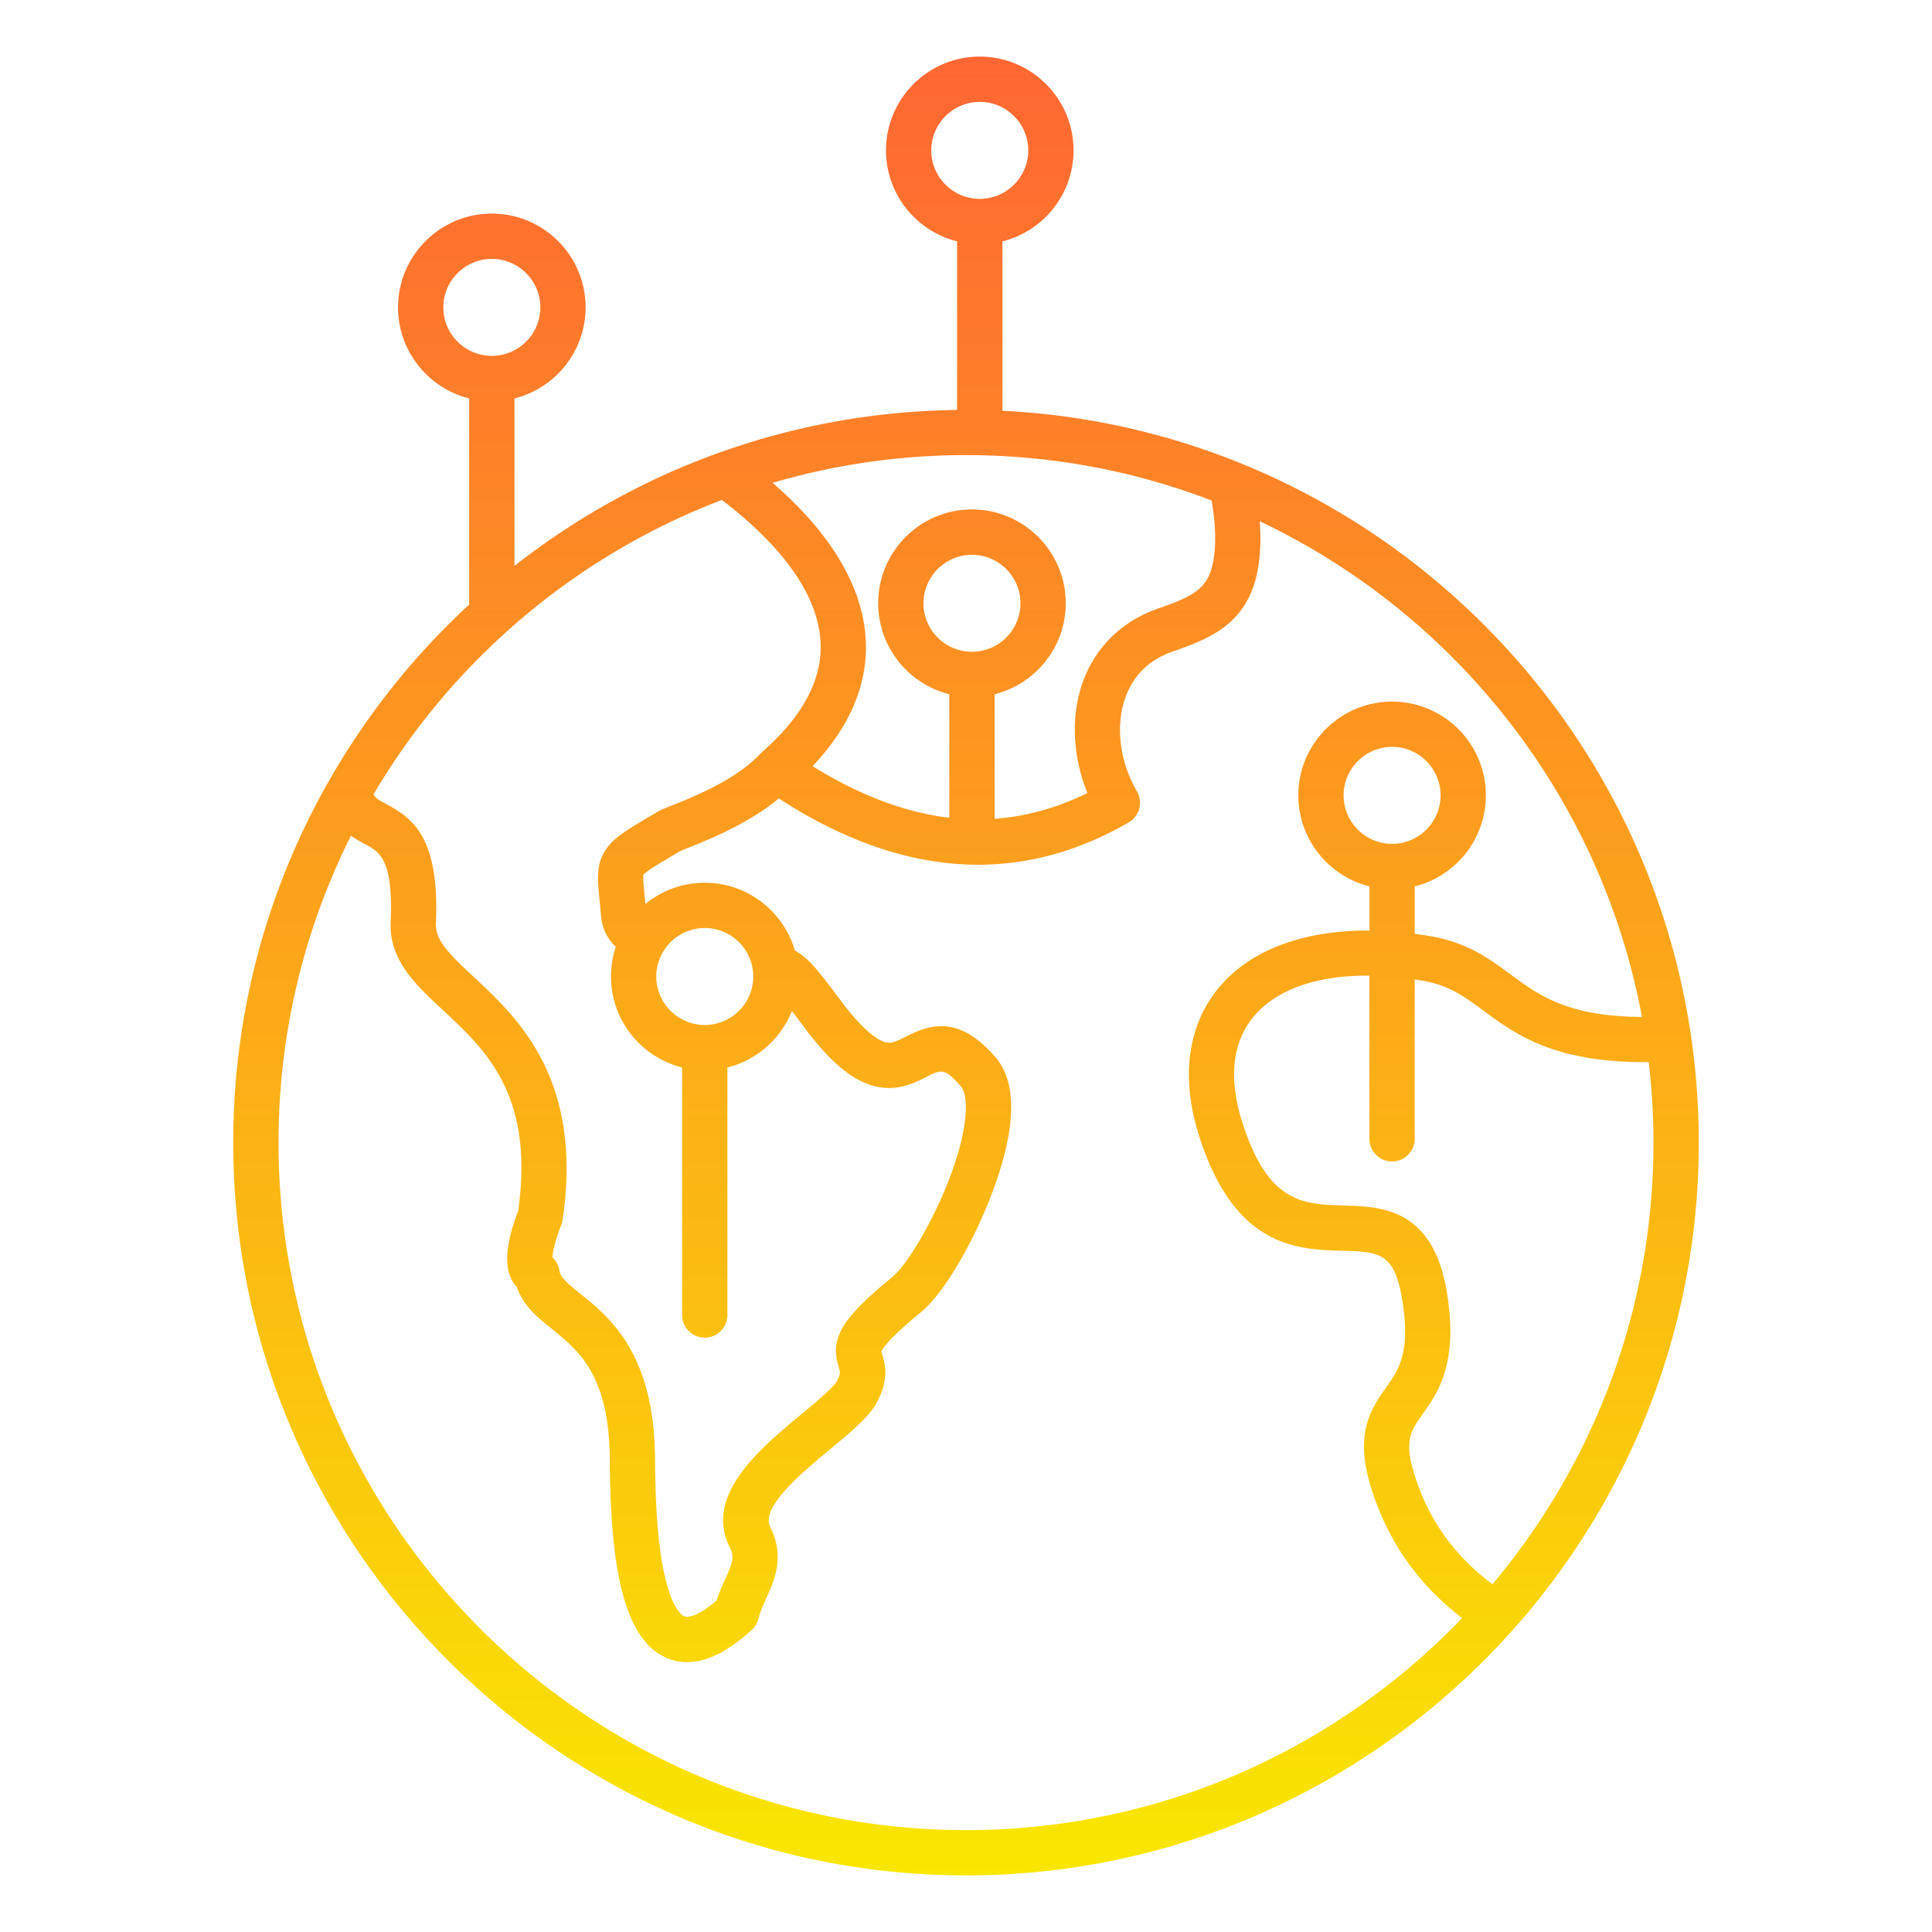 <svg xmlns="http://www.w3.org/2000/svg" version="1.1" xmlns:xlink="http://www.w3.org/1999/xlink" width="512" height="512" x="0" y="0" viewBox="0 0 512 512" style="enable-background:new 0 0 512 512" xml:space="preserve" class=""><g><linearGradient id="a" x1="256" x2="256" y1="15" y2="497" gradientUnits="userSpaceOnUse"><stop stop-opacity="1" stop-color="#ff6633" offset="0"></stop><stop stop-opacity="1" stop-color="#f9e700" offset="1"></stop></linearGradient><path fill="url(#a)" d="M265.65 108.86V63.97c10.81-2.69 18.85-12.48 18.85-24.12 0-13.7-11.15-24.85-24.85-24.85S234.8 26.15 234.8 39.85c0 11.64 8.04 21.42 18.85 24.12v44.68c-44.19.53-84.88 15.88-117.31 41.32v-44.39c10.81-2.69 18.85-12.48 18.85-24.12 0-13.7-11.15-24.85-24.85-24.85s-24.85 11.15-24.85 24.85c0 11.64 8.04 21.43 18.85 24.12v54.63c-38.43 35.5-62.53 86.29-62.53 142.61C61.81 409.89 148.92 497 256 497s194.19-87.11 194.19-194.19c0-103.84-81.93-188.91-184.54-193.95zm-148.16-27.4c0-7.09 5.77-12.85 12.85-12.85 7.09 0 12.85 5.77 12.85 12.85 0 7.09-5.77 12.85-12.85 12.85-7.09 0-12.85-5.76-12.85-12.85zm203.87 68.09c-1.5 6.88-5.82 8.69-14.67 11.8-9.35 3.29-16.33 10.11-19.66 19.2-3.31 9.04-2.81 19.92 1.15 29.61-8.07 3.96-16.26 6.23-24.6 6.83v-33.01c10.81-2.69 18.85-12.48 18.85-24.12 0-13.7-11.15-24.85-24.85-24.85s-24.85 11.15-24.85 24.85c0 11.64 8.04 21.42 18.85 24.12v32.73c-11.69-1.37-23.73-5.92-36.24-13.66 9.87-10.44 14.62-21.59 14.1-33.25-.63-14.05-9.12-28.37-24.69-41.84 16.26-4.77 33.46-7.35 51.24-7.35 22.93 0 44.88 4.27 65.12 12.04 1.14 6.88 1.23 12.43.25 16.9zm-63.78 23.18c-7.09 0-12.85-5.77-12.85-12.85s5.77-12.85 12.85-12.85 12.85 5.77 12.85 12.85-5.76 12.85-12.85 12.85zM246.8 39.85c0-7.09 5.77-12.85 12.85-12.85 7.09 0 12.85 5.77 12.85 12.85s-5.77 12.85-12.85 12.85c-7.09.01-12.85-5.76-12.85-12.85zm-55.49 92.64c12.12 9.25 25.48 22.79 26.15 37.84.44 9.87-4.82 19.66-15.64 29.09-.16.14-.32.3-.47.46-6.32 6.87-18.38 11.63-23.52 13.67-1.77.7-2.65 1.05-3.39 1.49l-1.52.89c-6.81 4.01-10.24 6.03-12.39 9.27-2.57 3.87-2.19 7.79-1.65 13.21.12 1.23.26 2.61.38 4.19.2 2.51 1.12 5.64 3.93 8.33-.82 2.47-1.27 5.1-1.27 7.84 0 11.64 8.04 21.42 18.85 24.12v65.6c0 3.31 2.69 6 6 6s6-2.69 6-6v-65.6c7.81-1.94 14.16-7.59 17.1-14.96 1.16 1.51 2.38 3.13 3.44 4.56 6.68 8.93 12.5 13.8 18.3 15.31 6.06 1.58 10.6-.73 13.92-2.42 3.89-1.98 4.82-2.45 9.19 2.62.38.45 1.6 2.32 1.14 7.71-1.34 15.52-13.82 38.17-19.39 42.73-13.56 11.1-16.6 16.26-14.17 23.98.4 1.28.51 1.62-.54 3.61-.92 1.73-5.51 5.54-9.2 8.6-11.03 9.15-26.14 21.68-19.17 35.43 1.32 2.6.72 4.2-1.21 8.43-.77 1.69-1.62 3.56-2.29 5.68-4.46 3.83-7.37 4.66-8.55 4.15-.64-.28-3.92-2.29-5.99-14.9-1.45-8.78-1.7-19.03-1.76-26.98-.22-27.82-12.01-37.32-19.82-43.6-3.35-2.7-5.26-4.31-5.5-6.05-.2-1.4-.87-2.65-1.87-3.57.1-1.55.77-4.6 2.3-8.47.1-.26.29-.74.4-1.43 5.54-37.36-11.95-53.63-23.52-64.4-6.54-6.09-10.24-9.75-10.05-14.11.96-22.34-5.69-27.76-13.18-31.73-1.97-1.04-2.85-1.53-3.35-2.59 20.89-35.41 53.43-63.18 92.31-78zm-4.54 139.14c-7.09 0-12.85-5.77-12.85-12.85 0-7.09 5.77-12.85 12.85-12.85s12.85 5.77 12.85 12.85c0 7.09-5.76 12.85-12.85 12.85zM256 485c-100.46 0-182.19-81.73-182.19-182.19 0-29.22 6.92-56.84 19.2-81.34 1.29.94 2.59 1.63 3.7 2.22 3.87 2.05 7.53 4 6.82 20.62-.43 10.1 6.51 16.56 13.87 23.4 11.37 10.58 24.26 22.57 19.92 53.19-3.06 7.95-3.71 13.95-1.92 17.84.41.9.96 1.7 1.61 2.39 1.62 4.92 5.48 8.03 9.24 11.06 7.11 5.73 15.17 12.22 15.34 34.35.18 22.97 2.1 47.21 14.99 52.79 1.76.77 3.6 1.15 5.51 1.15 5.23 0 10.98-2.87 17.17-8.58.87-.8 1.48-1.84 1.76-2.99.45-1.83 1.25-3.59 2.09-5.45 2.1-4.62 4.98-10.95.99-18.82-2.64-5.21 8.65-14.57 16.12-20.77 5.65-4.68 10.1-8.38 12.14-12.2 3.15-5.92 2.37-9.73 1.39-12.84-.07-.21-.15-.47-.2-.65.31-.74 1.96-3.42 10.53-10.45 8.89-7.29 22.26-33.82 23.74-50.98.62-7.2-.73-12.78-4.01-16.58-9.7-11.24-17.33-8.71-23.71-5.47-2.76 1.4-3.95 1.9-5.46 1.5-1.66-.43-5.39-2.42-11.72-10.88-5.83-7.79-8.68-11.59-12.26-13.38-2.98-10.38-12.56-18-23.89-18a24.72 24.72 0 0 0-15.73 5.63c-.08-.82-.15-1.6-.22-2.31-.22-2.26-.47-4.81-.3-5.4.57-.91 4.42-3.18 8.49-5.57l1.37-.81c.33-.14 1.14-.46 1.86-.75 5.07-2.01 15.98-6.33 24.15-13.13 18.05 11.7 35.69 17.56 52.8 17.56 13.68 0 27.02-3.74 39.94-11.23a6.007 6.007 0 0 0 2.17-8.22c-4.61-7.88-5.76-17.46-3-25 2.13-5.83 6.3-9.87 12.38-12.01 9.1-3.21 19.42-6.84 22.41-20.57.9-4.12 1.14-8.75.76-13.99 51.97 24.66 90.48 73.2 101.28 131.36-19.72-.12-27.36-5.76-34.77-11.24-5.63-4.16-11.45-8.46-21.18-10.15-1.43-.25-2.85-.46-4.26-.65V234.9c10.81-2.69 18.85-12.48 18.85-24.12 0-13.7-11.15-24.85-24.85-24.85s-24.85 11.15-24.85 24.85c0 11.64 8.04 21.42 18.85 24.12v11.7c-17.04-.1-30.95 4.9-39.35 14.48-8.68 9.9-10.79 23.92-5.94 39.48 9.39 30.08 26.01 30.56 38.15 30.91 9.78.28 13.83.4 15.88 13.32 2.18 13.75-1.02 18.25-4.41 23.01-5.07 7.13-8.5 13.82-2.89 29.49 4.55 12.71 12.15 23.07 23.12 31.52C354.3 463.41 307.62 485 256 485zm112.92-261.37c-7.09 0-12.85-5.77-12.85-12.85s5.77-12.85 12.85-12.85 12.85 5.77 12.85 12.85-5.77 12.85-12.85 12.85zm26.59 196.21c-9.5-7.14-16.02-15.89-19.85-26.61-3.94-11.02-2.05-13.67 1.37-18.49 3.98-5.6 9.42-13.26 6.48-31.84-3.6-22.75-17.35-23.14-27.39-23.43-10.84-.31-20.2-.58-27.04-22.49-3.61-11.58-2.4-21.26 3.5-27.99 6.11-6.97 16.81-10.57 30.33-10.43v43.24c0 3.31 2.69 6 6 6s6-2.69 6-6v-42.22c.73.11 1.46.21 2.21.34 6.93 1.2 10.98 4.19 16.1 7.97 8.38 6.19 18.67 13.8 43.71 13.58.82 7 1.26 14.12 1.26 21.34 0 44.52-16.06 85.35-42.68 117.03z" opacity="1" data-original="url(#a)" class=""></path></g></svg>